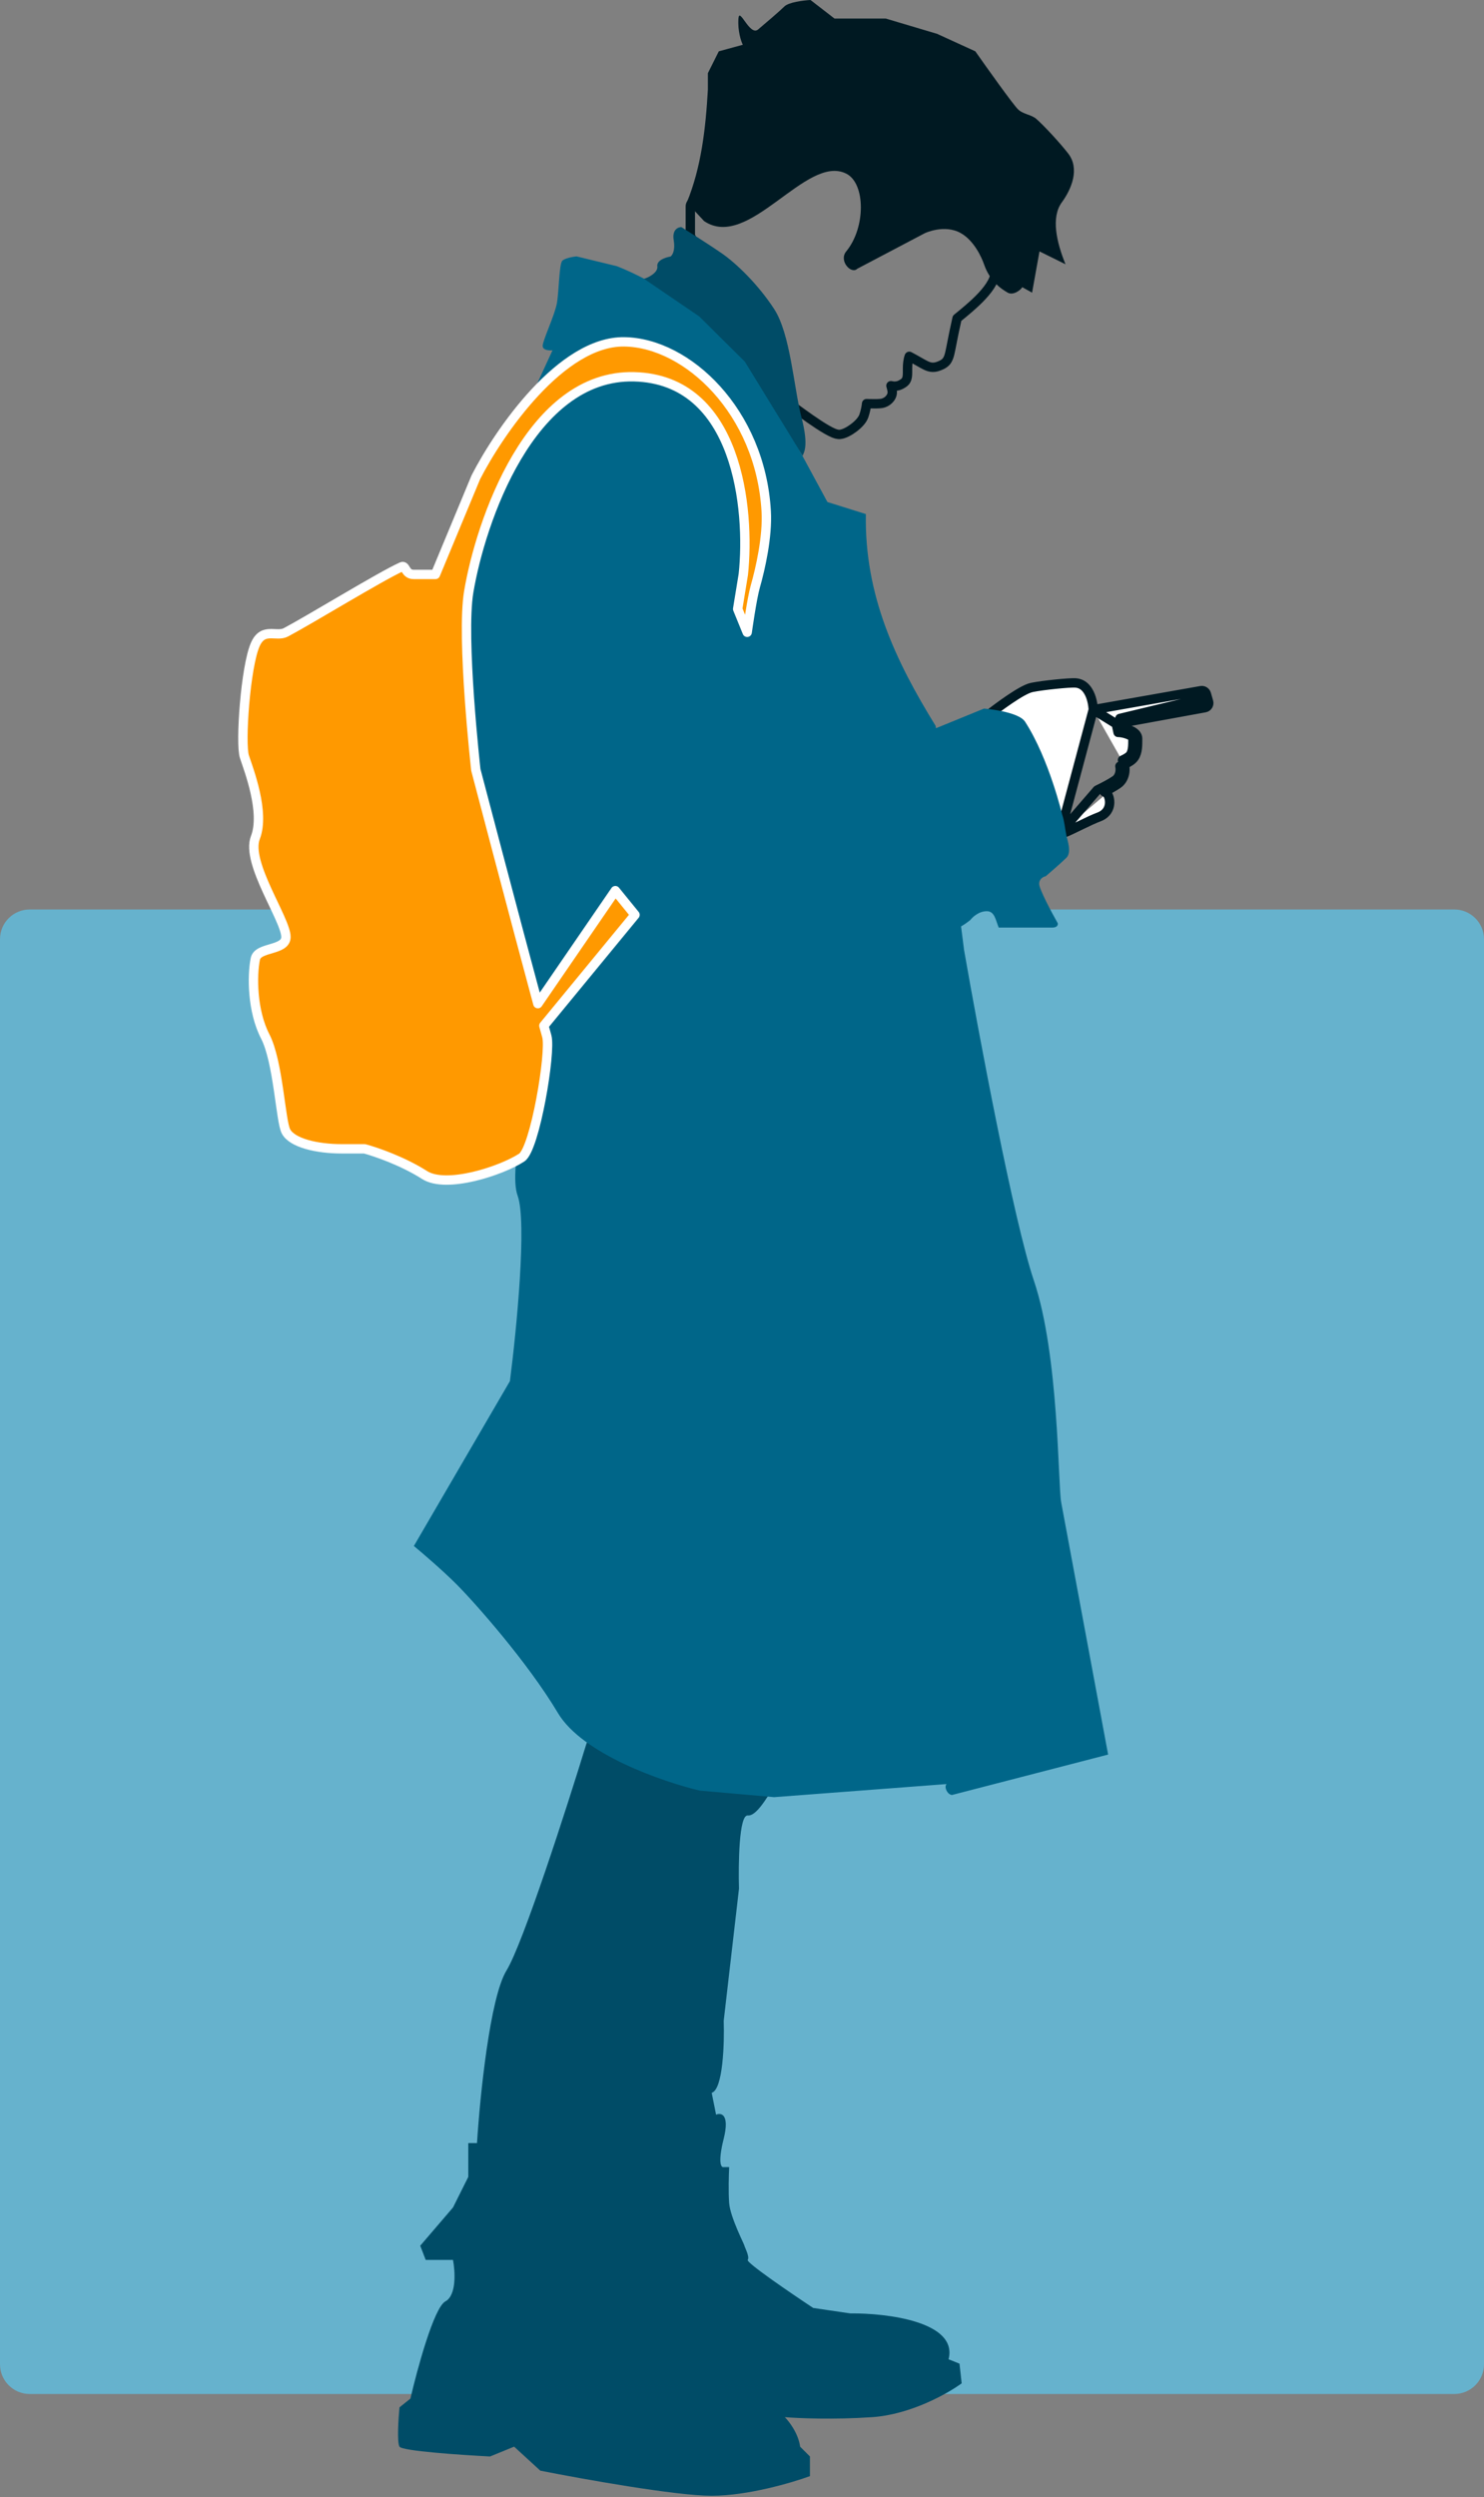 <svg width="475" height="799" viewBox="0 0 475 799" fill="none" xmlns="http://www.w3.org/2000/svg">
<rect x="0" y="0" width="475" height="799" fill="#808080" stroke="none"/>
<path fill-rule="evenodd" clip-rule="evenodd" d="M475 300.501C475 295.257 470.738 291 465.496 291H9.504C4.262 291 0 295.257 0 300.501V756.493C0 761.736 4.262 765.993 9.504 765.993H465.496C470.738 765.993 475 761.736 475 756.493V300.501Z" fill="#66B2CD"/>
<path d="M239.331 580.889C242.825 581.238 247.123 571.648 248.171 571.648L190.179 551.172L187.621 558.178C181.332 578.676 167.426 621.838 162.115 630.503C156.804 639.168 153.613 670.916 152.681 685.707H149.886V696.538L144.995 706.321L134.513 718.55L136.26 723.092H144.995C145.693 726.705 146.183 734.413 142.549 736.369C138.915 738.326 133.581 757.913 131.368 767.465L127.874 770.26C127.525 773.873 127.036 781.441 127.874 782.839C128.713 784.236 147.557 785.515 156.874 785.983L164.561 782.839L172.946 790.525C186.456 793.202 216.341 798.561 227.801 798.561C239.261 798.561 253.54 794.369 259.247 792.272V785.983L256.102 782.839C255.543 778.646 252.608 774.803 251.211 773.405C255.403 773.754 266.863 774.244 279.162 773.405C291.461 772.566 303.387 765.837 307.812 762.574L307.114 756.285L303.62 754.887C306.694 742.868 283.937 740.094 272.174 740.212L260.295 738.466C253.074 733.693 238.772 723.931 239.331 723.092C240.03 722.044 238.283 718.899 238.283 718.55C238.283 718.201 233.741 709.466 233.391 704.924C233.112 701.29 233.275 695.723 233.391 693.394H231.644C230.829 693.626 229.688 692.136 231.644 684.309C233.601 676.483 230.829 675.924 229.199 676.623L227.801 669.635C231.435 668.517 231.877 653.795 231.644 646.575L236.536 604.298C236.303 596.379 236.536 580.609 239.331 580.889Z" fill="#004C67"/>
<path d="M339.407 266.44C339.778 266.62 340.208 266.638 340.594 266.491C341.767 266.044 343.585 265.162 345.432 264.265C345.635 264.167 345.838 264.068 346.041 263.97C348.153 262.946 350.248 261.948 351.698 261.42C353.715 260.687 354.732 259.296 355.056 257.828C355.354 256.48 355.044 255.189 354.687 254.45C354.432 253.923 353.998 253.626 353.713 253.468C353.632 253.423 353.55 253.382 353.467 253.344C355.015 252.557 356.68 251.648 357.835 250.842M339.407 266.44L351.191 252.799C353.097 251.875 355.515 250.631 356.977 249.612C358.349 248.655 358.794 246.724 358.461 245.162C358.481 245.155 358.503 245.147 358.527 245.138C358.625 245.103 358.763 245.052 358.93 244.987C359.184 244.887 359.511 244.754 359.868 244.593M339.407 266.44C339.035 266.26 338.754 265.935 338.629 265.541C337.231 261.112 334.09 251.225 332.697 247.046C331.844 244.486 330.496 241.22 328.767 238.625C326.97 235.931 325.091 234.445 323.289 234.445C318.678 234.445 316.229 232.366 315.595 230.677C315.366 230.067 315.557 229.379 316.068 228.975C317.778 227.618 320.517 225.55 323.192 223.744C324.528 222.842 325.867 221.993 327.064 221.328C328.218 220.687 329.385 220.134 330.332 219.944C332.152 219.58 335.181 219.188 337.944 218.906C339.334 218.764 340.675 218.648 341.785 218.577C342.855 218.509 343.816 218.474 344.381 218.523L344.382 218.523C347.282 218.774 348.685 221.42 349.309 223.451C349.646 224.548 349.831 225.68 349.905 226.662C349.915 226.8 349.924 226.937 349.93 227.073M339.407 266.44L349.93 227.073M357.835 250.842L356.979 249.615L357.835 250.842C357.835 250.842 357.835 250.842 357.835 250.842ZM357.835 250.842C359.192 249.897 359.846 248.384 360.018 246.983C360.114 246.202 360.07 245.373 359.868 244.593M359.868 244.593C359.978 244.544 360.09 244.492 360.204 244.438C360.686 244.208 361.228 243.922 361.72 243.59C362.185 243.277 362.733 242.84 363.097 242.273C363.661 241.393 363.904 240.422 364.019 239.453C364.131 238.51 364.131 237.456 364.131 236.384V236.359C364.131 235.357 363.455 234.702 363.025 234.376C362.542 234.009 361.948 233.73 361.386 233.523C360.676 233.26 359.869 233.057 359.112 232.944L358.769 231.347L385.676 226.434C386.093 226.357 386.458 226.108 386.681 225.748C386.905 225.388 386.965 224.95 386.848 224.542L386.129 222.048C385.916 221.311 385.182 220.853 384.427 220.986L349.93 227.073M359.868 244.593C359.742 244.104 359.553 243.633 359.296 243.206C360.246 242.775 361.398 242.143 361.834 241.463C362.626 240.227 362.631 238.57 362.631 236.359C362.631 235.236 359.509 234.343 357.879 234.343L357.293 231.617L349.93 227.073M358.454 229.88L383.923 225.229L383.965 225.373L385.406 224.958L385.137 223.482L384.989 223.509L358.454 229.88Z" fill="white" stroke="#001922" stroke-width="3" stroke-linecap="round" stroke-linejoin="round"/>
<path d="M252.215 128.904C251.975 128.773 251.775 128.579 251.638 128.342L221.162 75.862C221.029 75.633 220.959 75.373 220.959 75.109V66.024C220.959 65.391 221.357 64.825 221.954 64.612C222.551 64.398 223.217 64.583 223.619 65.073C225.294 67.114 228.661 69.376 231.806 69.752C233.327 69.934 234.705 69.669 235.853 68.828C237.012 67.978 238.126 66.403 238.83 63.601C239.379 61.416 240.775 59.373 242.597 57.582C244.429 55.78 246.77 54.156 249.355 52.817C254.503 50.15 260.829 48.506 266.418 48.968C272.064 49.435 277.165 52.104 279.173 58.204C280.936 63.555 280.192 71.236 275.928 81.787C277.422 80.974 279.276 79.911 281.227 78.777C282.367 78.114 283.551 77.421 284.707 76.743C285.982 75.996 287.223 75.269 288.335 74.625C290.439 73.405 292.249 72.381 293.126 71.991C294.537 71.364 297.642 70.452 300.757 69.928C302.326 69.664 303.957 69.487 305.424 69.507C306.762 69.525 308.177 69.705 309.27 70.309C310.578 70.75 311.797 71.75 312.84 72.889C313.963 74.113 315.019 75.648 315.912 77.271C316.805 78.896 317.557 80.651 318.051 82.334C318.539 83.994 318.808 85.692 318.635 87.163C318.458 88.67 317.775 90.138 316.89 91.494C315.997 92.862 314.838 94.204 313.593 95.473C311.312 97.796 308.621 99.986 306.501 101.712C306.449 101.754 306.398 101.796 306.347 101.838C305.665 104.821 305.201 107.116 304.851 108.9C304.775 109.289 304.703 109.657 304.636 110.005C304.382 111.316 304.183 112.341 303.989 113.124C303.747 114.104 303.459 114.963 302.89 115.648C302.3 116.359 301.548 116.713 300.831 117.005C300.092 117.307 299.364 117.531 298.569 117.522C297.762 117.512 297.05 117.265 296.335 116.925C295.745 116.645 295.05 116.248 294.222 115.776C294.082 115.697 293.939 115.615 293.792 115.531C293.039 115.103 292.14 114.598 291.039 114.013C290.591 115.285 290.497 116.573 290.482 117.778C290.479 118.009 290.48 118.256 290.481 118.506C290.482 119.052 290.483 119.614 290.449 120.061C290.423 120.41 290.37 120.809 290.242 121.192C290.11 121.584 289.869 122.045 289.41 122.395L289.41 122.395C288.79 122.867 288.174 123.208 287.523 123.395C286.857 123.585 286.241 123.589 285.662 123.502C285.5 123.477 285.339 123.446 285.18 123.409C285.248 123.65 285.312 123.888 285.368 124.113C285.471 124.524 285.596 125.073 285.596 125.492C285.596 126.551 285.013 127.399 284.441 127.938C283.856 128.489 283.074 128.921 282.263 129.065L282.263 129.065C281.375 129.223 279.686 129.213 278.392 129.182C278.035 129.174 277.691 129.164 277.377 129.153C277.284 130.117 277.05 131.448 276.508 133.066L276.508 133.066C276.252 133.828 275.737 134.543 275.199 135.144C274.642 135.766 273.968 136.366 273.269 136.894C272.57 137.422 271.818 137.9 271.093 138.265C270.394 138.617 269.612 138.92 268.878 138.996C268.151 139.07 267.366 138.797 266.773 138.55C266.102 138.271 265.339 137.872 264.541 137.412C262.941 136.49 261.07 135.246 259.288 134.005C257.499 132.76 255.771 131.498 254.454 130.53C254.282 130.405 254.119 130.284 253.963 130.169C253.516 129.841 253.134 129.56 252.829 129.339C252.623 129.19 252.461 129.074 252.343 128.992C252.251 128.927 252.214 128.905 252.215 128.904C252.215 128.904 252.215 128.904 252.215 128.904Z" stroke="#001922" stroke-width="3" stroke-linecap="round" stroke-linejoin="round"/>
<path d="M304.724 574.328L354.688 561.401C350.029 536.361 340.502 485.163 339.664 480.69C338.615 475.1 338.965 433.522 330.929 409.763C324.5 390.756 313.342 331.266 308.567 303.897L299.483 232.271C286.591 211.379 276.686 190.388 277.145 164.488L264.893 160.645C265.359 161.693 262.028 155.364 247.773 129.09C233.517 102.815 208.524 89.485 197.46 85.176L184.532 82.031C183.367 82.148 180.829 82.59 179.99 83.429C178.942 84.477 178.942 93.212 178.243 97.055C177.544 100.899 173.701 108.935 173.701 110.682C173.701 112.079 175.797 112.196 176.846 112.079L152.737 164.488L147.497 196.283C149.476 214.918 153.646 255.541 154.484 268.957C155.323 282.374 167.645 316.941 173.701 332.547C169.741 345.707 162.59 374.125 165.665 382.511C168.74 390.896 165.316 425.603 163.219 441.908L132.473 494.666C135.151 496.879 141.627 502.423 146.099 506.895C151.689 512.485 168.81 531.702 178.593 548.124C186.419 561.261 212.135 570.135 224.014 572.931L247.773 575.027L302.977 570.834C302.744 571.067 302.418 571.812 302.977 572.931C303.536 574.049 304.375 574.328 304.724 574.328Z" fill="#006689"/>
<path d="M256.518 133.451C258.964 142.885 257.257 144.789 256.908 145.838L238.403 115.706L223.806 101.241L206.13 89.195C207.527 88.846 210.677 87.191 210.398 85.234C210.118 83.278 213.076 82.323 214.591 82.09C215.173 81.74 216.198 80.203 215.639 76.849C215.08 73.495 217.036 72.656 218.085 72.656C220.88 74.403 227.379 78.526 231.012 81.042C235.554 84.186 242.542 90.825 247.783 98.861C253.024 106.897 254.072 124.017 256.518 133.451Z" fill="#004C67"/>
<path d="M327.205 91.891C326.845 92.661 324.382 94.662 322.554 93.638C320.235 92.34 316.765 89.788 314.963 84.553C314.212 82.373 311.805 77.006 307.527 74.587C302.319 71.643 296.064 74.587 296.064 74.587L274.424 85.974C272.462 87.918 268.379 83.442 270.858 80.439C277.149 72.822 277.06 58.652 270.858 55.554C258.046 49.151 239.683 80.439 225.358 70.734L219.843 64.783C224.463 53.495 225.87 41.182 226.579 28.65V23.409L230.073 16.422L237.76 14.325C237.178 13.16 236.083 9.853 236.362 5.94C236.642 2.026 239.956 11.703 242.651 9.434C244.864 7.57 249.639 3.494 251.037 2.096C252.434 0.699 257.209 0.117 259.422 0L267.109 5.94H283.53L299.952 10.831L312.181 16.422C316.024 21.895 324.13 33.262 325.807 34.94C327.484 36.617 330.066 36.603 331.747 38.084C334.434 40.453 339.622 46.136 341.933 49.151C345.633 53.979 343.043 60.399 339.844 64.783C336.366 69.55 338.176 77.515 341.046 84.553L332.719 80.439L330.349 93.638L327.205 91.891Z" fill="#001922"/>
<path d="M319.665 296.791H336.812C338.49 296.791 338.676 295.86 338.559 295.394C336.58 291.9 332.62 284.493 332.62 282.816C332.62 281.138 334.017 280.486 334.716 280.37C336.346 278.972 339.957 275.828 341.355 274.43C343.102 272.683 341.604 268.677 341.355 267.442C340.83 264.845 340.689 262.672 339.99 260.693C339.99 260.693 335.789 242.797 328.103 230.918C325.94 227.576 314.954 226.725 314.954 226.725L300.825 232.503L294.536 234.948C288.479 236.579 275.529 240.189 272.174 241.587C268.82 242.985 268.913 246.246 267.283 247.527C265.922 248.597 264.348 248.994 262.391 249.274C259.946 249.623 261.343 246.828 258.199 244.732C255.683 243.054 253.819 242.581 251.56 243.334C250.724 243.613 246.948 246.618 250.861 242.985C254.775 239.351 244.805 221.205 239.331 212.587C239.681 209.443 239.751 202.245 237.235 198.611C234.09 194.069 236.886 191.274 237.235 189.527C237.584 187.78 229.199 175.901 228.5 175.202C227.801 174.503 220.813 167.166 213.127 164.021C205.44 160.877 203.693 165.07 192.862 167.166C182.031 169.262 175.043 191.274 173.296 196.864C171.898 201.337 168.986 222.487 167.706 232.503C168.172 234.716 169.383 239.91 170.501 242.985C171.619 246.059 170.208 248.247 171.549 250.322C177.081 258.882 203.693 294.346 203.693 294.346C205.906 296.093 210.891 299.726 213.127 300.285C215.922 300.984 257.15 292.948 264.837 292.948C272.524 292.948 302.572 294.346 303.62 296.791C304.458 298.748 308.628 295.976 310.608 294.346C311.307 293.414 313.333 291.55 315.849 291.55C318.364 291.55 318.668 294.346 319.665 296.791Z" fill="#006689"/>
<path d="M172.156 321.129C165.088 294.993 152.309 246.34 152.309 246.34C152.309 246.34 147.558 204.01 150.036 189.335C153.781 167.048 169.722 119.719 202.975 120.558C236.243 121.396 240.134 163.067 237.919 183.797L236.112 194.85L239.157 202.315C239.157 202.315 240.658 191.49 241.766 187.641C243.398 181.925 245.729 171.64 245.248 163.534C243.398 131.678 219.966 109.657 199.828 109.377C179.704 109.097 159.769 138.143 152.309 152.702L139.383 183.797H132.403C129.606 183.797 129.941 180.726 128.557 181.352C121.737 184.439 99.325 198.181 91.529 202.315C88.425 203.956 84.258 200.568 81.737 206.16C78.589 213.147 76.841 237.954 78.24 242.146C79.638 246.34 84.884 259.966 81.737 268.001C78.589 276.038 91.529 294.206 91.529 299.797C91.529 304.27 82.553 302.862 81.737 306.785C80.629 312.084 80.687 323.486 84.884 331.592C89.081 339.698 89.795 358.697 91.529 361.989C93.482 365.738 101.511 367.579 109.336 367.579H116.68C120.177 368.511 128.906 371.493 135.9 375.965C142.88 380.437 160.556 374.598 166.997 370.375C171.252 367.579 176.425 336.576 175.026 331.592C174.735 330.57 174.429 329.429 174.079 328.186L203.252 292.715L196.957 284.975L172.156 321.129Z" fill="#FF9900" stroke="white" stroke-width="3" stroke-linecap="round" stroke-linejoin="round"/>
</svg>
